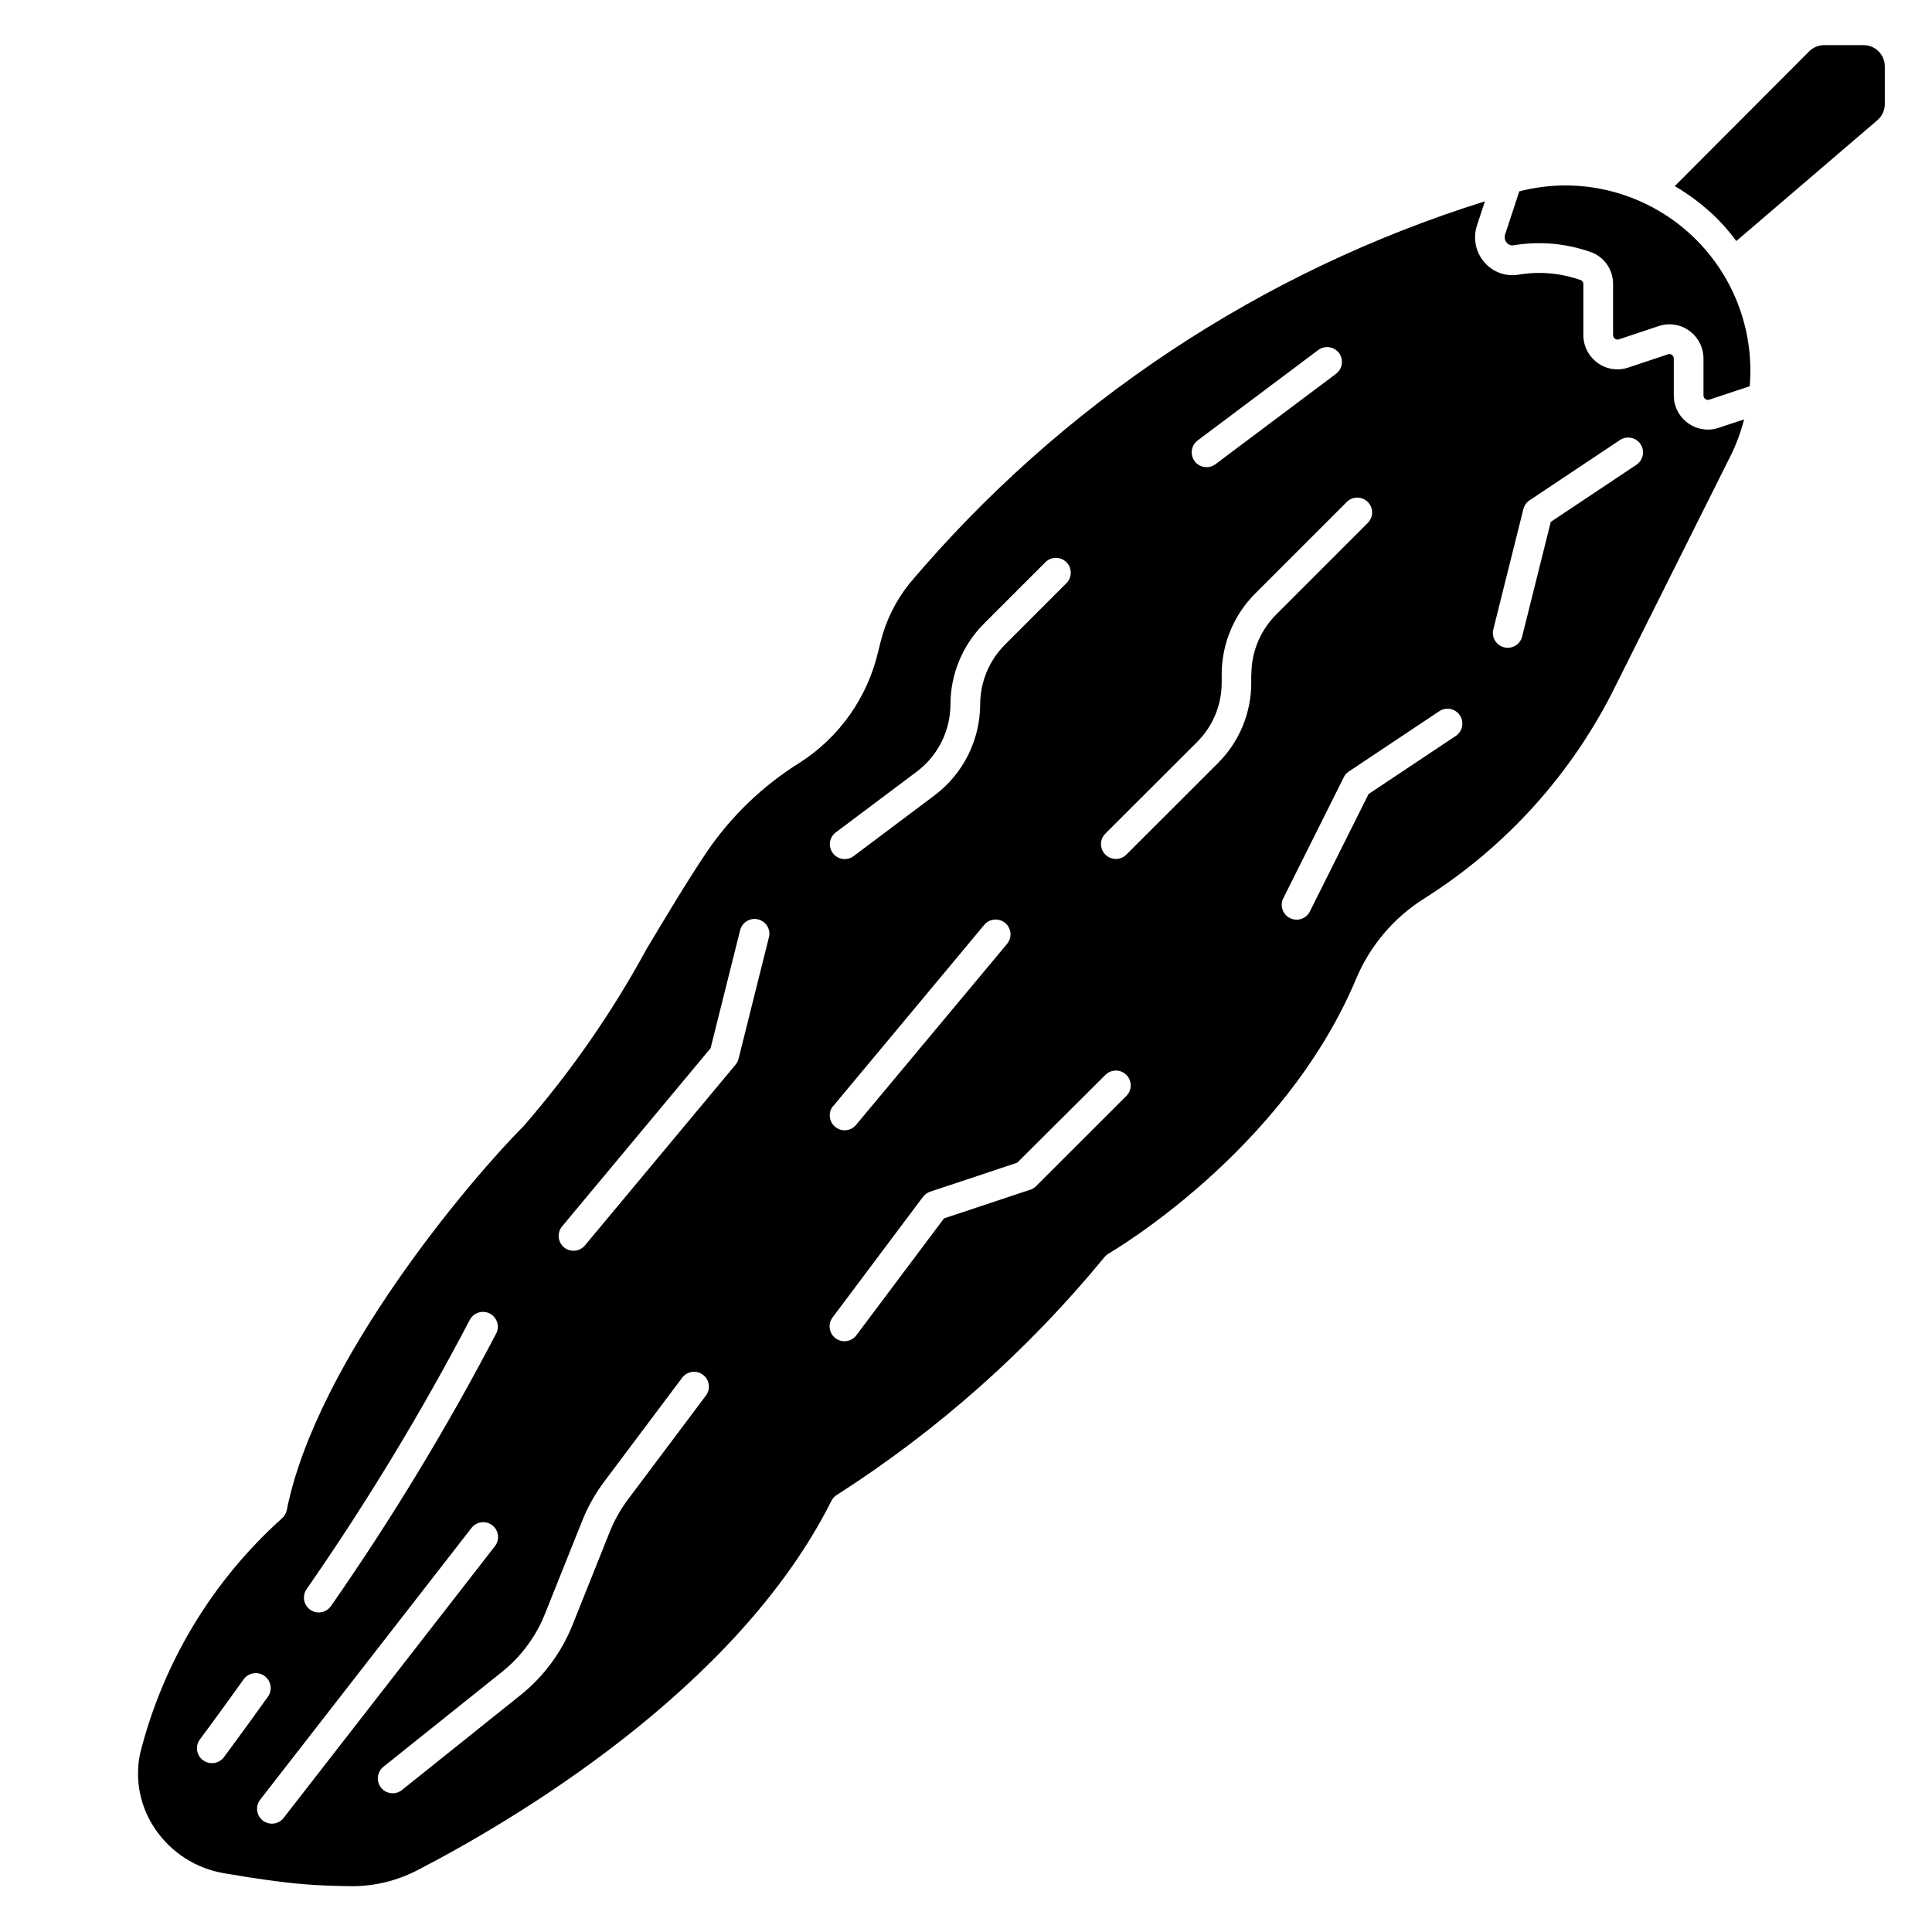 <?xml version="1.0" encoding="UTF-8"?>
<!-- The Best Svg Icon site in the world: iconSvg.co, Visit us! https://iconsvg.co -->
<svg fill="#000000" width="800px" height="800px" version="1.1" viewBox="144 144 512 512" xmlns="http://www.w3.org/2000/svg">
 <g>
  <path d="m637.87 155.96h-10.445c-1.492 0.004-2.918 0.598-3.977 1.645l-35.621 35.719c4.109 2.398 7.902 5.309 11.281 8.656 1.812 1.848 3.492 3.816 5.031 5.898l37.391-32.023c1.246-1.07 1.961-2.629 1.961-4.269v-9.988c0.004-1.492-0.586-2.926-1.641-3.984-1.055-1.059-2.488-1.652-3.981-1.652z"/>
  <path d="m558.65 193.14c-4.059 0.031-8.102 0.559-12.031 1.574l-3.769 11.492v0.004c-0.223 0.738-0.047 1.543 0.473 2.117 0.422 0.539 1.113 0.801 1.789 0.676 6.945-1.16 14.07-0.512 20.695 1.883 3.449 1.352 5.707 4.691 5.676 8.398v13.508c-0.008 0.395 0.184 0.766 0.512 0.992 0.281 0.215 0.652 0.273 0.988 0.156l10.57-3.519h0.004c2.734-0.93 5.75-0.477 8.094 1.215 2.379 1.707 3.793 4.461 3.793 7.391v9.746c0 0.395 0.191 0.766 0.512 0.992 0.289 0.203 0.656 0.262 0.992 0.156l10.746-3.566c1.156-13.711-3.492-27.277-12.816-37.395-9.324-10.117-22.469-15.855-36.227-15.82z"/>
  <path d="m596.62 257.85c-5.004-0.008-9.055-4.07-9.051-9.074v-9.746c0.008-0.395-0.184-0.766-0.504-0.992-0.285-0.211-0.656-0.27-0.992-0.156l-10.57 3.527h-0.004c-2.734 0.922-5.746 0.469-8.09-1.215-2.387-1.711-3.801-4.465-3.805-7.398v-13.492c0.016-0.418-0.199-0.812-0.559-1.023-5.344-1.93-11.102-2.441-16.703-1.48-3.363 0.543-6.766-0.707-8.973-3.297-2.305-2.66-3.055-6.328-1.977-9.676l2.117-6.473c-59.414 18.578-112.3 53.703-152.47 101.26-3.695 4.602-6.332 9.957-7.723 15.691l-0.605 2.418v-0.004c-2.824 12.105-10.25 22.637-20.707 29.355-9.832 6.113-18.273 14.223-24.77 23.805-5.273 7.871-10.66 16.895-15.871 25.586-9.113 16.77-20.027 32.496-32.543 46.902-13.77 13.77-54.859 62.023-62.82 101.82-0.18 0.879-0.648 1.672-1.336 2.25-18.441 16.562-31.512 38.258-37.543 62.301-1.445 6.949 0.016 14.188 4.047 20.031 4.188 6.144 10.68 10.336 18.004 11.621 8.66 1.504 15.625 2.465 21.254 2.938 4.375 0.371 8.66 0.473 12.855 0.535 6.008 0 11.926-1.441 17.262-4.203 24.656-12.73 84.695-47.777 109.81-97.961 0.34-0.656 0.859-1.199 1.496-1.574 26.77-17.148 50.68-38.398 70.848-62.977 0.312-0.383 0.691-0.707 1.117-0.961 0.465-0.262 46.09-26.766 65.449-72.492 3.672-8.926 10.039-16.48 18.215-21.609 21.68-13.695 39.164-33.098 50.539-56.082l30.766-61.527h-0.004c1.453-2.988 2.598-6.117 3.418-9.336l-6.738 2.234v0.004c-0.914 0.312-1.871 0.477-2.836 0.477zm-371.39 307.32c15.906-22.887 30.367-46.746 43.297-71.438 1.012-1.871 3.324-2.602 5.227-1.652 1.902 0.953 2.703 3.242 1.812 5.172-13.062 25.016-27.703 49.18-43.832 72.336-0.73 1.082-1.953 1.73-3.258 1.73-0.789 0.004-1.559-0.238-2.207-0.684-1.793-1.223-2.258-3.668-1.039-5.465zm-25.094 46.078c-0.852 0.004-1.684-0.273-2.363-0.789-1.738-1.305-2.09-3.769-0.785-5.512 0 0 4.574-6.109 11.578-15.902v0.004c1.273-1.777 3.742-2.188 5.519-0.914 1.773 1.27 2.184 3.742 0.914 5.516-7.086 9.902-11.676 16.043-11.676 16.043v0.004c-0.758 0.992-1.941 1.566-3.188 1.551zm19.082 14.453c-0.633 0.848-1.582 1.406-2.629 1.551-1.051 0.141-2.113-0.145-2.949-0.793-0.836-0.652-1.375-1.613-1.492-2.664-0.121-1.051 0.191-2.109 0.859-2.93l55.891-71.879c0.633-0.852 1.578-1.41 2.629-1.551 1.047-0.145 2.109 0.145 2.945 0.793 0.836 0.648 1.375 1.609 1.496 2.66 0.117 1.055-0.191 2.109-0.859 2.93zm111.86-111.87-20.672 27.551c-1.973 2.637-3.594 5.523-4.816 8.582l-9.879 24.695c-2.918 7.285-7.672 13.688-13.801 18.594l-31.387 25.117c-1.695 1.359-4.176 1.086-5.531-0.613-1.359-1.695-1.086-4.176 0.613-5.535l31.395-25.121v0.004c5.062-4.051 8.992-9.344 11.406-15.367l9.879-24.688c1.473-3.703 3.434-7.191 5.824-10.383l20.672-27.551c1.305-1.738 3.773-2.094 5.512-0.789 1.738 1.305 2.09 3.773 0.785 5.512zm16.641-121.23-7.981 31.953c-0.141 0.578-0.41 1.117-0.789 1.574l-39.934 47.918c-1.391 1.672-3.875 1.898-5.547 0.508-1.672-1.391-1.898-3.875-0.508-5.547l39.359-47.23 7.777-31.07h0.004c0.207-1.059 0.84-1.984 1.75-2.562s2.019-0.758 3.062-0.496c1.047 0.262 1.941 0.941 2.473 1.879s0.656 2.051 0.34 3.082zm113.67-131.88 31.945-23.953c1.742-1.305 4.207-0.953 5.512 0.785 1.305 1.738 0.953 4.207-0.789 5.512l-31.941 23.953c-1.742 1.305-4.207 0.953-5.512-0.785-1.305-1.742-0.953-4.207 0.785-5.512zm-95.879 103.86 21.461-16.098h-0.004c5.598-4.219 8.895-10.816 8.914-17.824 0.016-7.996 3.191-15.664 8.832-21.332l16.289-16.289-0.004 0.004c0.734-0.762 1.742-1.195 2.797-1.203 1.059-0.008 2.07 0.406 2.82 1.152 0.746 0.746 1.16 1.762 1.152 2.816-0.012 1.059-0.445 2.066-1.203 2.797l-16.289 16.289h0.004c-4.16 4.188-6.5 9.844-6.519 15.742-0.023 9.484-4.488 18.41-12.059 24.121l-21.477 16.121c-1.738 1.305-4.207 0.953-5.512-0.785-1.305-1.738-0.949-4.207 0.789-5.512zm-0.668 72.508 39.934-47.918v0.004c0.66-0.832 1.625-1.363 2.68-1.469 1.055-0.109 2.109 0.211 2.922 0.891 0.816 0.68 1.32 1.656 1.406 2.715 0.082 1.055-0.266 2.102-0.961 2.898l-39.961 47.902c-1.391 1.672-3.879 1.898-5.551 0.504-1.668-1.395-1.895-3.879-0.5-5.551zm77.688-2.684-23.961 23.941c-0.441 0.438-0.984 0.766-1.574 0.949l-22.828 7.598-23.223 30.969h-0.004c-1.305 1.738-3.769 2.09-5.508 0.789-1.738-1.305-2.094-3.773-0.789-5.512l23.953-31.953h0.004c0.48-0.641 1.145-1.117 1.902-1.371l23.082-7.691 23.402-23.309c1.547-1.488 4-1.469 5.519 0.051 1.516 1.516 1.539 3.973 0.047 5.516zm33.062-111.73v2.242c0.023 8.004-3.156 15.68-8.832 21.32l-24.262 24.242c-1.539 1.539-4.027 1.539-5.566 0-1.535-1.535-1.535-4.027 0-5.562l24.301-24.27c4.191-4.164 6.543-9.836 6.527-15.746v-2.242c0.023-7.992 3.195-15.652 8.832-21.316l24.27-24.27c0.734-0.762 1.742-1.195 2.797-1.203 1.055-0.008 2.07 0.406 2.816 1.152 0.746 0.746 1.164 1.762 1.152 2.816-0.008 1.059-0.441 2.066-1.199 2.797l-24.27 24.27c-4.164 4.188-6.508 9.844-6.527 15.746zm54.16 16.383-23.059 15.363-15.508 31.016c-0.445 0.969-1.266 1.715-2.269 2.066-1.004 0.352-2.109 0.281-3.062-0.195-0.953-0.477-1.672-1.316-1.992-2.332-0.324-1.016-0.219-2.117 0.289-3.055l15.973-31.953h-0.004c0.309-0.613 0.77-1.133 1.34-1.512l23.961-15.973c1.809-1.207 4.254-0.719 5.461 1.09 1.207 1.809 0.719 4.254-1.09 5.461zm47.918-71.887-22.695 15.129-7.613 30.473c-0.566 2.062-2.676 3.293-4.75 2.777-2.074-0.52-3.356-2.598-2.887-4.684l7.988-31.953h0.004c0.234-0.949 0.816-1.777 1.629-2.32l23.953-15.973c1.809-1.207 4.254-0.719 5.461 1.09 1.207 1.809 0.719 4.254-1.09 5.457z"/>
 </g>
</svg>